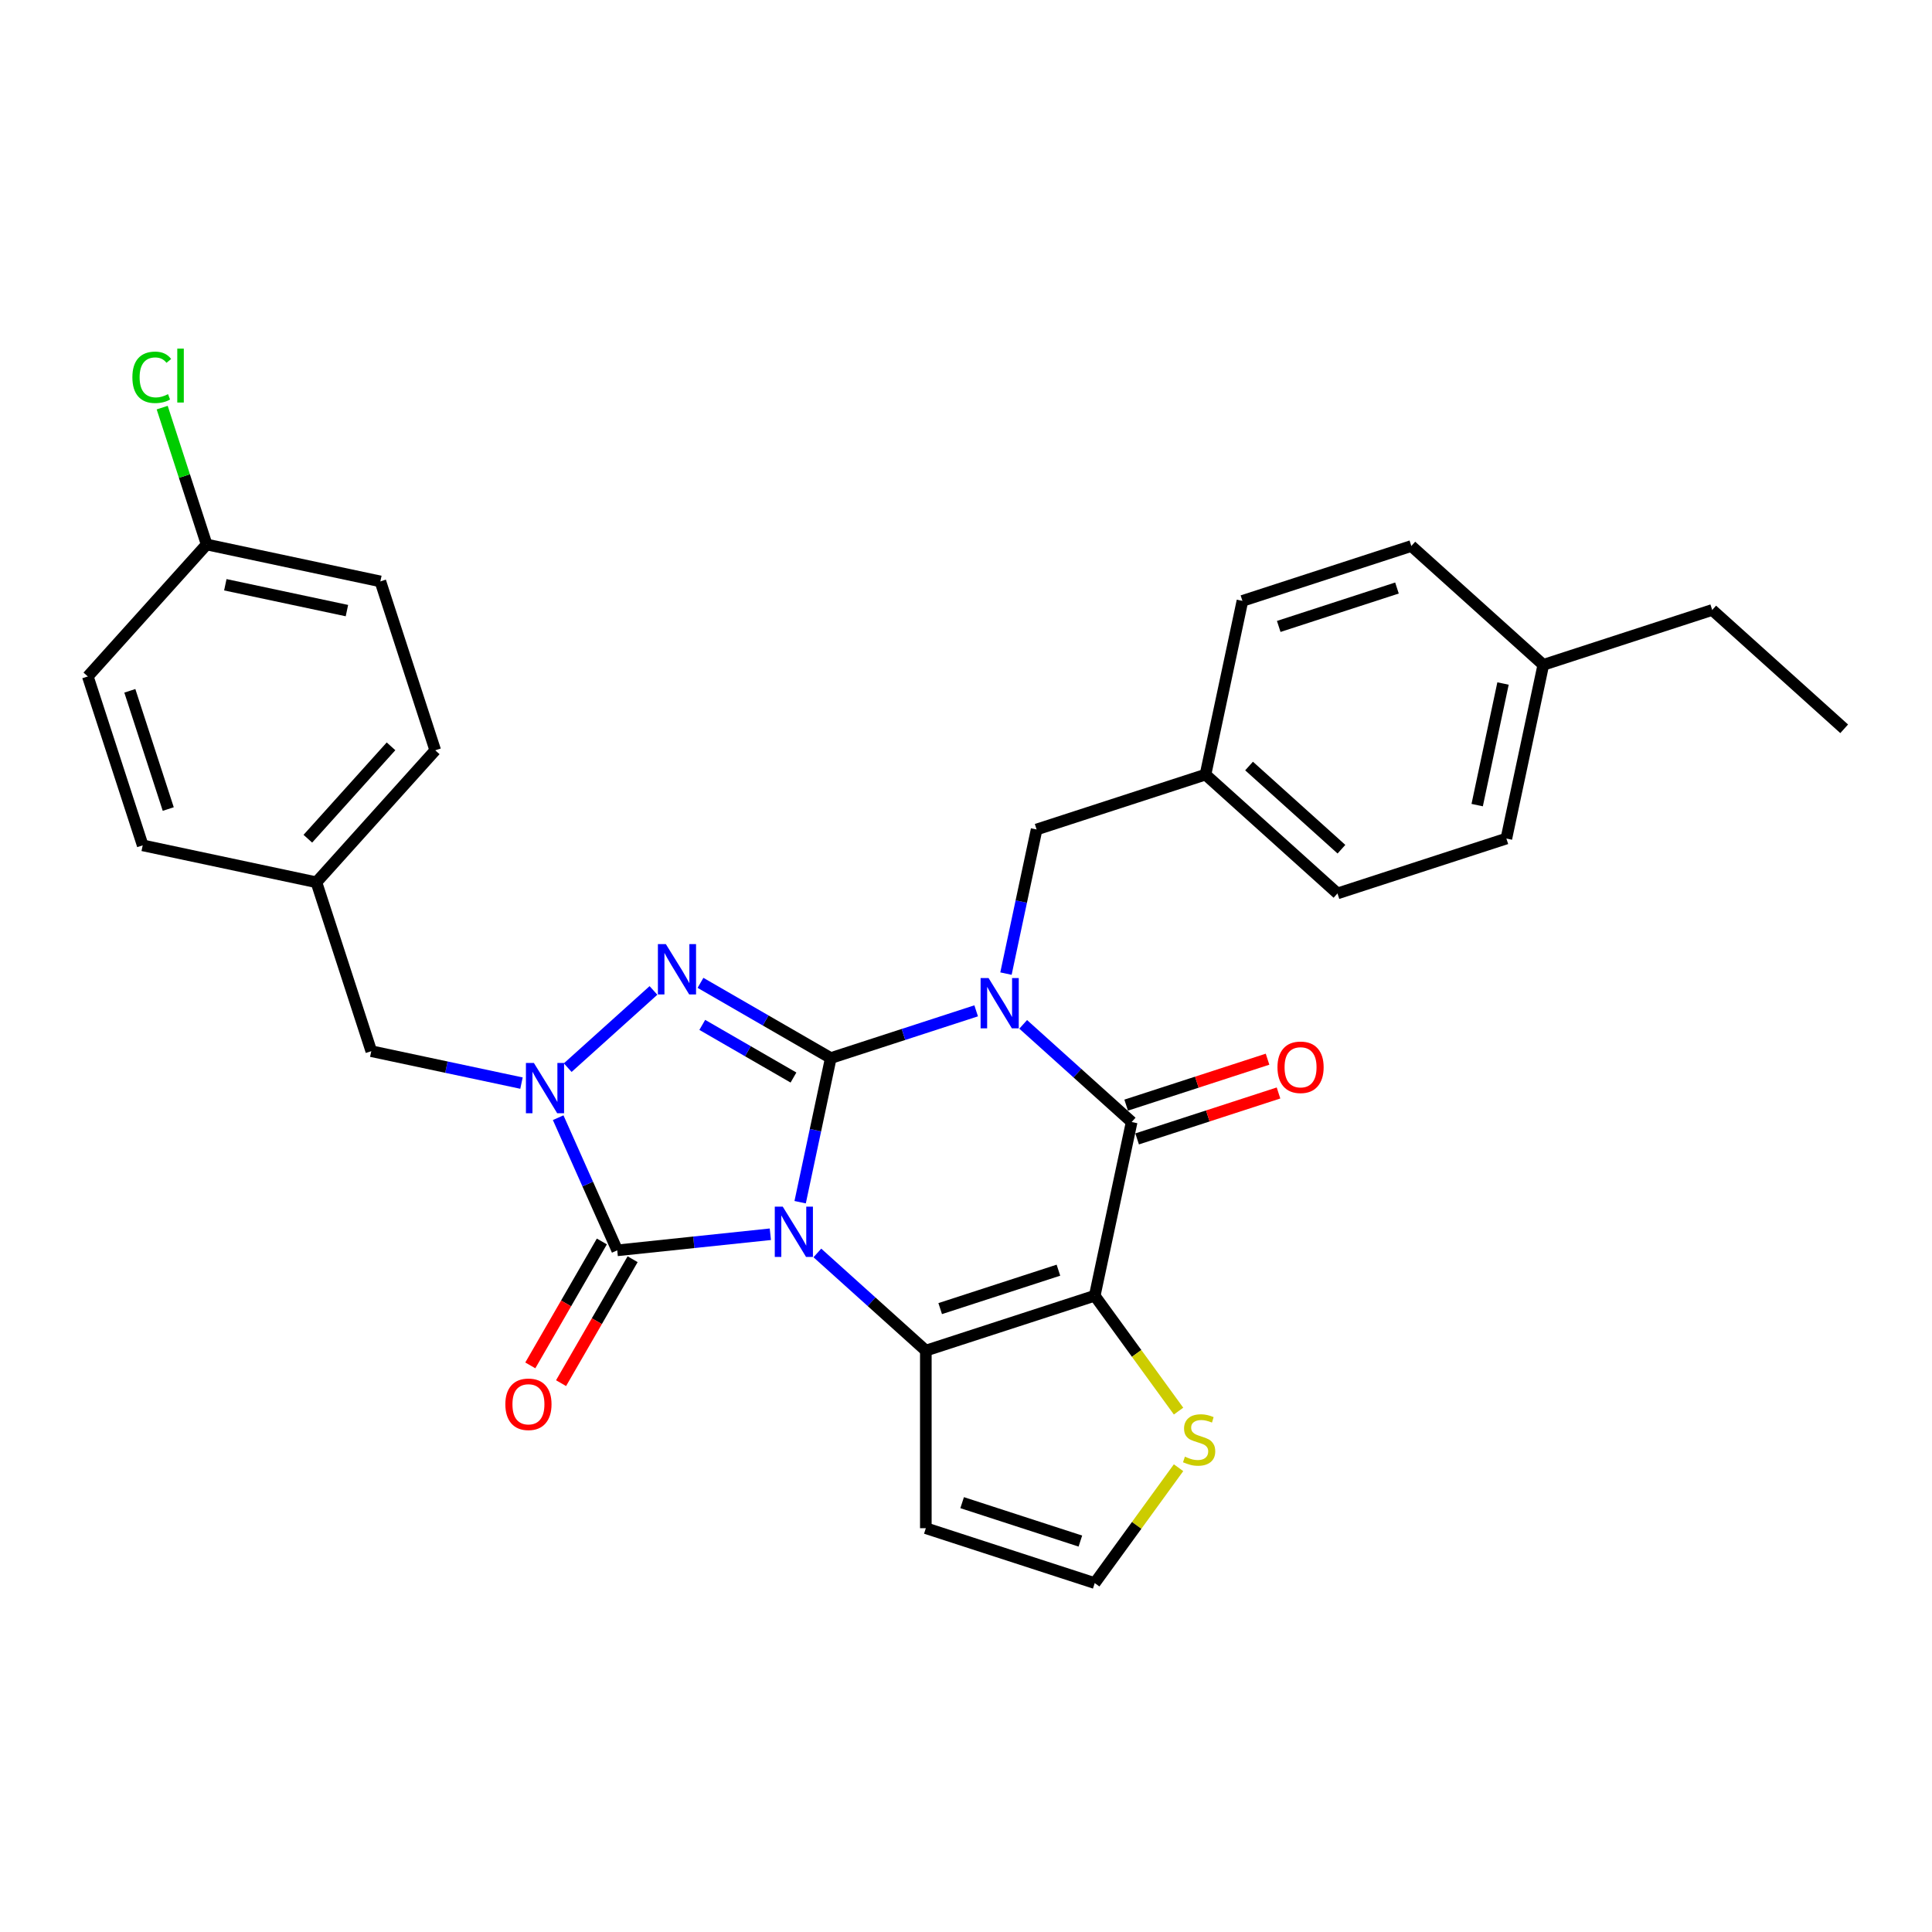 <?xml version='1.0' encoding='iso-8859-1'?>
<svg version='1.1' baseProfile='full'
              xmlns='http://www.w3.org/2000/svg'
                      xmlns:rdkit='http://www.rdkit.org/xml'
                      xmlns:xlink='http://www.w3.org/1999/xlink'
                  xml:space='preserve'
width='1000px' height='1000px' viewBox='0 0 1000 1000'>
<!-- END OF HEADER -->
<rect style='opacity:1.0;fill:#FFFFFF;stroke:none' width='1000' height='1000' x='0' y='0'> </rect>
<path class='bond-0' d='M 414.153,622.253 L 422.081,584.953' style='fill:none;fill-rule:evenodd;stroke:#0000FF;stroke-width:6px;stroke-linecap:butt;stroke-linejoin:miter;stroke-opacity:1' />
<path class='bond-0' d='M 422.081,584.953 L 430.009,547.654' style='fill:none;fill-rule:evenodd;stroke:#000000;stroke-width:6px;stroke-linecap:butt;stroke-linejoin:miter;stroke-opacity:1' />
<path class='bond-2' d='M 423.068,648.525 L 451.138,673.8' style='fill:none;fill-rule:evenodd;stroke:#0000FF;stroke-width:6px;stroke-linecap:butt;stroke-linejoin:miter;stroke-opacity:1' />
<path class='bond-2' d='M 451.138,673.8 L 479.209,699.075' style='fill:none;fill-rule:evenodd;stroke:#000000;stroke-width:6px;stroke-linecap:butt;stroke-linejoin:miter;stroke-opacity:1' />
<path class='bond-5' d='M 398.727,638.846 L 359.103,643.011' style='fill:none;fill-rule:evenodd;stroke:#0000FF;stroke-width:6px;stroke-linecap:butt;stroke-linejoin:miter;stroke-opacity:1' />
<path class='bond-5' d='M 359.103,643.011 L 319.479,647.175' style='fill:none;fill-rule:evenodd;stroke:#000000;stroke-width:6px;stroke-linecap:butt;stroke-linejoin:miter;stroke-opacity:1' />
<path class='bond-1' d='M 430.009,547.654 L 467.635,535.429' style='fill:none;fill-rule:evenodd;stroke:#000000;stroke-width:6px;stroke-linecap:butt;stroke-linejoin:miter;stroke-opacity:1' />
<path class='bond-1' d='M 467.635,535.429 L 505.261,523.203' style='fill:none;fill-rule:evenodd;stroke:#0000FF;stroke-width:6px;stroke-linecap:butt;stroke-linejoin:miter;stroke-opacity:1' />
<path class='bond-4' d='M 430.009,547.654 L 396.291,528.187' style='fill:none;fill-rule:evenodd;stroke:#000000;stroke-width:6px;stroke-linecap:butt;stroke-linejoin:miter;stroke-opacity:1' />
<path class='bond-4' d='M 396.291,528.187 L 362.573,508.72' style='fill:none;fill-rule:evenodd;stroke:#0000FF;stroke-width:6px;stroke-linecap:butt;stroke-linejoin:miter;stroke-opacity:1' />
<path class='bond-4' d='M 410.701,557.735 L 387.099,544.108' style='fill:none;fill-rule:evenodd;stroke:#000000;stroke-width:6px;stroke-linecap:butt;stroke-linejoin:miter;stroke-opacity:1' />
<path class='bond-4' d='M 387.099,544.108 L 363.496,530.481' style='fill:none;fill-rule:evenodd;stroke:#0000FF;stroke-width:6px;stroke-linecap:butt;stroke-linejoin:miter;stroke-opacity:1' />
<path class='bond-10' d='M 520.687,503.935 L 528.615,466.635' style='fill:none;fill-rule:evenodd;stroke:#0000FF;stroke-width:6px;stroke-linecap:butt;stroke-linejoin:miter;stroke-opacity:1' />
<path class='bond-10' d='M 528.615,466.635 L 536.543,429.336' style='fill:none;fill-rule:evenodd;stroke:#000000;stroke-width:6px;stroke-linecap:butt;stroke-linejoin:miter;stroke-opacity:1' />
<path class='bond-32' d='M 529.602,530.207 L 557.673,555.482' style='fill:none;fill-rule:evenodd;stroke:#0000FF;stroke-width:6px;stroke-linecap:butt;stroke-linejoin:miter;stroke-opacity:1' />
<path class='bond-32' d='M 557.673,555.482 L 585.743,580.756' style='fill:none;fill-rule:evenodd;stroke:#000000;stroke-width:6px;stroke-linecap:butt;stroke-linejoin:miter;stroke-opacity:1' />
<path class='bond-3' d='M 479.209,699.075 L 566.631,670.669' style='fill:none;fill-rule:evenodd;stroke:#000000;stroke-width:6px;stroke-linecap:butt;stroke-linejoin:miter;stroke-opacity:1' />
<path class='bond-3' d='M 486.641,677.329 L 547.837,657.446' style='fill:none;fill-rule:evenodd;stroke:#000000;stroke-width:6px;stroke-linecap:butt;stroke-linejoin:miter;stroke-opacity:1' />
<path class='bond-9' d='M 479.209,699.075 L 479.209,790.996' style='fill:none;fill-rule:evenodd;stroke:#000000;stroke-width:6px;stroke-linecap:butt;stroke-linejoin:miter;stroke-opacity:1' />
<path class='bond-6' d='M 566.631,670.669 L 585.743,580.756' style='fill:none;fill-rule:evenodd;stroke:#000000;stroke-width:6px;stroke-linecap:butt;stroke-linejoin:miter;stroke-opacity:1' />
<path class='bond-8' d='M 566.631,670.669 L 588.324,700.527' style='fill:none;fill-rule:evenodd;stroke:#000000;stroke-width:6px;stroke-linecap:butt;stroke-linejoin:miter;stroke-opacity:1' />
<path class='bond-8' d='M 588.324,700.527 L 610.017,730.385' style='fill:none;fill-rule:evenodd;stroke:#CCCC00;stroke-width:6px;stroke-linecap:butt;stroke-linejoin:miter;stroke-opacity:1' />
<path class='bond-30' d='M 338.232,512.651 L 293.852,552.611' style='fill:none;fill-rule:evenodd;stroke:#0000FF;stroke-width:6px;stroke-linecap:butt;stroke-linejoin:miter;stroke-opacity:1' />
<path class='bond-7' d='M 319.479,647.175 L 304.194,612.845' style='fill:none;fill-rule:evenodd;stroke:#000000;stroke-width:6px;stroke-linecap:butt;stroke-linejoin:miter;stroke-opacity:1' />
<path class='bond-7' d='M 304.194,612.845 L 288.91,578.515' style='fill:none;fill-rule:evenodd;stroke:#0000FF;stroke-width:6px;stroke-linecap:butt;stroke-linejoin:miter;stroke-opacity:1' />
<path class='bond-13' d='M 311.519,642.579 L 293.001,674.652' style='fill:none;fill-rule:evenodd;stroke:#000000;stroke-width:6px;stroke-linecap:butt;stroke-linejoin:miter;stroke-opacity:1' />
<path class='bond-13' d='M 293.001,674.652 L 274.484,706.725' style='fill:none;fill-rule:evenodd;stroke:#FF0000;stroke-width:6px;stroke-linecap:butt;stroke-linejoin:miter;stroke-opacity:1' />
<path class='bond-13' d='M 327.44,651.772 L 308.923,683.844' style='fill:none;fill-rule:evenodd;stroke:#000000;stroke-width:6px;stroke-linecap:butt;stroke-linejoin:miter;stroke-opacity:1' />
<path class='bond-13' d='M 308.923,683.844 L 290.406,715.917' style='fill:none;fill-rule:evenodd;stroke:#FF0000;stroke-width:6px;stroke-linecap:butt;stroke-linejoin:miter;stroke-opacity:1' />
<path class='bond-14' d='M 588.583,589.499 L 625.171,577.611' style='fill:none;fill-rule:evenodd;stroke:#000000;stroke-width:6px;stroke-linecap:butt;stroke-linejoin:miter;stroke-opacity:1' />
<path class='bond-14' d='M 625.171,577.611 L 661.758,565.723' style='fill:none;fill-rule:evenodd;stroke:#FF0000;stroke-width:6px;stroke-linecap:butt;stroke-linejoin:miter;stroke-opacity:1' />
<path class='bond-14' d='M 582.902,572.014 L 619.49,560.126' style='fill:none;fill-rule:evenodd;stroke:#000000;stroke-width:6px;stroke-linecap:butt;stroke-linejoin:miter;stroke-opacity:1' />
<path class='bond-14' d='M 619.49,560.126 L 656.077,548.238' style='fill:none;fill-rule:evenodd;stroke:#FF0000;stroke-width:6px;stroke-linecap:butt;stroke-linejoin:miter;stroke-opacity:1' />
<path class='bond-11' d='M 269.921,560.614 L 231.05,552.352' style='fill:none;fill-rule:evenodd;stroke:#0000FF;stroke-width:6px;stroke-linecap:butt;stroke-linejoin:miter;stroke-opacity:1' />
<path class='bond-11' d='M 231.05,552.352 L 192.178,544.089' style='fill:none;fill-rule:evenodd;stroke:#000000;stroke-width:6px;stroke-linecap:butt;stroke-linejoin:miter;stroke-opacity:1' />
<path class='bond-31' d='M 610.017,759.686 L 588.324,789.544' style='fill:none;fill-rule:evenodd;stroke:#CCCC00;stroke-width:6px;stroke-linecap:butt;stroke-linejoin:miter;stroke-opacity:1' />
<path class='bond-31' d='M 588.324,789.544 L 566.631,819.402' style='fill:none;fill-rule:evenodd;stroke:#000000;stroke-width:6px;stroke-linecap:butt;stroke-linejoin:miter;stroke-opacity:1' />
<path class='bond-12' d='M 479.209,790.996 L 566.631,819.402' style='fill:none;fill-rule:evenodd;stroke:#000000;stroke-width:6px;stroke-linecap:butt;stroke-linejoin:miter;stroke-opacity:1' />
<path class='bond-12' d='M 498.003,777.773 L 559.199,797.656' style='fill:none;fill-rule:evenodd;stroke:#000000;stroke-width:6px;stroke-linecap:butt;stroke-linejoin:miter;stroke-opacity:1' />
<path class='bond-15' d='M 536.543,429.336 L 623.966,400.93' style='fill:none;fill-rule:evenodd;stroke:#000000;stroke-width:6px;stroke-linecap:butt;stroke-linejoin:miter;stroke-opacity:1' />
<path class='bond-16' d='M 192.178,544.089 L 163.773,456.666' style='fill:none;fill-rule:evenodd;stroke:#000000;stroke-width:6px;stroke-linecap:butt;stroke-linejoin:miter;stroke-opacity:1' />
<path class='bond-20' d='M 623.966,400.93 L 643.078,311.017' style='fill:none;fill-rule:evenodd;stroke:#000000;stroke-width:6px;stroke-linecap:butt;stroke-linejoin:miter;stroke-opacity:1' />
<path class='bond-23' d='M 623.966,400.93 L 692.277,462.438' style='fill:none;fill-rule:evenodd;stroke:#000000;stroke-width:6px;stroke-linecap:butt;stroke-linejoin:miter;stroke-opacity:1' />
<path class='bond-23' d='M 646.514,396.494 L 694.332,439.55' style='fill:none;fill-rule:evenodd;stroke:#000000;stroke-width:6px;stroke-linecap:butt;stroke-linejoin:miter;stroke-opacity:1' />
<path class='bond-21' d='M 163.773,456.666 L 73.86,437.555' style='fill:none;fill-rule:evenodd;stroke:#000000;stroke-width:6px;stroke-linecap:butt;stroke-linejoin:miter;stroke-opacity:1' />
<path class='bond-22' d='M 163.773,456.666 L 225.281,388.355' style='fill:none;fill-rule:evenodd;stroke:#000000;stroke-width:6px;stroke-linecap:butt;stroke-linejoin:miter;stroke-opacity:1' />
<path class='bond-22' d='M 159.337,434.118 L 202.392,386.3' style='fill:none;fill-rule:evenodd;stroke:#000000;stroke-width:6px;stroke-linecap:butt;stroke-linejoin:miter;stroke-opacity:1' />
<path class='bond-17' d='M 106.962,281.821 L 196.875,300.933' style='fill:none;fill-rule:evenodd;stroke:#000000;stroke-width:6px;stroke-linecap:butt;stroke-linejoin:miter;stroke-opacity:1' />
<path class='bond-17' d='M 116.627,302.67 L 179.566,316.048' style='fill:none;fill-rule:evenodd;stroke:#000000;stroke-width:6px;stroke-linecap:butt;stroke-linejoin:miter;stroke-opacity:1' />
<path class='bond-18' d='M 106.962,281.821 L 95.454,246.401' style='fill:none;fill-rule:evenodd;stroke:#000000;stroke-width:6px;stroke-linecap:butt;stroke-linejoin:miter;stroke-opacity:1' />
<path class='bond-18' d='M 95.454,246.401 L 83.945,210.981' style='fill:none;fill-rule:evenodd;stroke:#00CC00;stroke-width:6px;stroke-linecap:butt;stroke-linejoin:miter;stroke-opacity:1' />
<path class='bond-33' d='M 106.962,281.821 L 45.455,350.132' style='fill:none;fill-rule:evenodd;stroke:#000000;stroke-width:6px;stroke-linecap:butt;stroke-linejoin:miter;stroke-opacity:1' />
<path class='bond-19' d='M 798.812,344.12 L 779.7,434.033' style='fill:none;fill-rule:evenodd;stroke:#000000;stroke-width:6px;stroke-linecap:butt;stroke-linejoin:miter;stroke-opacity:1' />
<path class='bond-19' d='M 777.962,353.784 L 764.584,416.723' style='fill:none;fill-rule:evenodd;stroke:#000000;stroke-width:6px;stroke-linecap:butt;stroke-linejoin:miter;stroke-opacity:1' />
<path class='bond-28' d='M 798.812,344.12 L 886.234,315.714' style='fill:none;fill-rule:evenodd;stroke:#000000;stroke-width:6px;stroke-linecap:butt;stroke-linejoin:miter;stroke-opacity:1' />
<path class='bond-34' d='M 798.812,344.12 L 730.5,282.612' style='fill:none;fill-rule:evenodd;stroke:#000000;stroke-width:6px;stroke-linecap:butt;stroke-linejoin:miter;stroke-opacity:1' />
<path class='bond-27' d='M 643.078,311.017 L 730.5,282.612' style='fill:none;fill-rule:evenodd;stroke:#000000;stroke-width:6px;stroke-linecap:butt;stroke-linejoin:miter;stroke-opacity:1' />
<path class='bond-27' d='M 661.872,324.241 L 723.068,304.357' style='fill:none;fill-rule:evenodd;stroke:#000000;stroke-width:6px;stroke-linecap:butt;stroke-linejoin:miter;stroke-opacity:1' />
<path class='bond-25' d='M 73.86,437.555 L 45.455,350.132' style='fill:none;fill-rule:evenodd;stroke:#000000;stroke-width:6px;stroke-linecap:butt;stroke-linejoin:miter;stroke-opacity:1' />
<path class='bond-25' d='M 87.084,418.76 L 67.2,357.564' style='fill:none;fill-rule:evenodd;stroke:#000000;stroke-width:6px;stroke-linecap:butt;stroke-linejoin:miter;stroke-opacity:1' />
<path class='bond-24' d='M 225.281,388.355 L 196.875,300.933' style='fill:none;fill-rule:evenodd;stroke:#000000;stroke-width:6px;stroke-linecap:butt;stroke-linejoin:miter;stroke-opacity:1' />
<path class='bond-26' d='M 692.277,462.438 L 779.7,434.033' style='fill:none;fill-rule:evenodd;stroke:#000000;stroke-width:6px;stroke-linecap:butt;stroke-linejoin:miter;stroke-opacity:1' />
<path class='bond-29' d='M 886.234,315.714 L 954.545,377.222' style='fill:none;fill-rule:evenodd;stroke:#000000;stroke-width:6px;stroke-linecap:butt;stroke-linejoin:miter;stroke-opacity:1' />
<path  class='atom-0' d='M 405.143 624.551
L 413.673 638.339
Q 414.519 639.7, 415.88 642.163
Q 417.24 644.627, 417.314 644.774
L 417.314 624.551
L 420.77 624.551
L 420.77 650.583
L 417.203 650.583
L 408.048 635.508
Q 406.982 633.743, 405.842 631.721
Q 404.739 629.699, 404.408 629.073
L 404.408 650.583
L 401.025 650.583
L 401.025 624.551
L 405.143 624.551
' fill='#0000FF'/>
<path  class='atom-2' d='M 511.677 506.233
L 520.208 520.021
Q 521.053 521.381, 522.414 523.845
Q 523.774 526.308, 523.848 526.455
L 523.848 506.233
L 527.304 506.233
L 527.304 532.265
L 523.738 532.265
L 514.582 517.19
Q 513.516 515.425, 512.376 513.402
Q 511.273 511.38, 510.942 510.755
L 510.942 532.265
L 507.559 532.265
L 507.559 506.233
L 511.677 506.233
' fill='#0000FF'/>
<path  class='atom-5' d='M 344.648 488.677
L 353.178 502.465
Q 354.024 503.826, 355.385 506.289
Q 356.745 508.753, 356.819 508.9
L 356.819 488.677
L 360.275 488.677
L 360.275 514.709
L 356.708 514.709
L 347.553 499.634
Q 346.487 497.869, 345.347 495.847
Q 344.244 493.825, 343.913 493.2
L 343.913 514.709
L 340.53 514.709
L 340.53 488.677
L 344.648 488.677
' fill='#0000FF'/>
<path  class='atom-8' d='M 276.337 550.185
L 284.867 563.973
Q 285.713 565.333, 287.073 567.797
Q 288.434 570.26, 288.507 570.407
L 288.507 550.185
L 291.964 550.185
L 291.964 576.217
L 288.397 576.217
L 279.242 561.142
Q 278.175 559.377, 277.036 557.355
Q 275.933 555.332, 275.602 554.707
L 275.602 576.217
L 272.219 576.217
L 272.219 550.185
L 276.337 550.185
' fill='#0000FF'/>
<path  class='atom-9' d='M 613.308 753.97
Q 613.602 754.081, 614.815 754.595
Q 616.029 755.11, 617.352 755.441
Q 618.713 755.735, 620.036 755.735
Q 622.5 755.735, 623.934 754.559
Q 625.368 753.345, 625.368 751.249
Q 625.368 749.815, 624.633 748.933
Q 623.934 748.051, 622.831 747.573
Q 621.728 747.095, 619.889 746.543
Q 617.573 745.844, 616.176 745.183
Q 614.815 744.521, 613.823 743.124
Q 612.867 741.726, 612.867 739.373
Q 612.867 736.101, 615.073 734.078
Q 617.316 732.056, 621.728 732.056
Q 624.743 732.056, 628.162 733.49
L 627.317 736.321
Q 624.191 735.034, 621.838 735.034
Q 619.301 735.034, 617.904 736.101
Q 616.507 737.13, 616.543 738.932
Q 616.543 740.329, 617.242 741.175
Q 617.977 742.021, 619.007 742.498
Q 620.073 742.976, 621.838 743.528
Q 624.191 744.263, 625.589 744.999
Q 626.986 745.734, 627.978 747.242
Q 629.008 748.712, 629.008 751.249
Q 629.008 754.853, 626.581 756.802
Q 624.191 758.713, 620.184 758.713
Q 617.867 758.713, 616.102 758.199
Q 614.374 757.721, 612.315 756.875
L 613.308 753.97
' fill='#CCCC00'/>
<path  class='atom-14' d='M 261.569 726.856
Q 261.569 720.605, 264.657 717.112
Q 267.746 713.619, 273.518 713.619
Q 279.291 713.619, 282.38 717.112
Q 285.468 720.605, 285.468 726.856
Q 285.468 733.18, 282.343 736.783
Q 279.218 740.35, 273.518 740.35
Q 267.782 740.35, 264.657 736.783
Q 261.569 733.217, 261.569 726.856
M 273.518 737.408
Q 277.489 737.408, 279.622 734.761
Q 281.791 732.077, 281.791 726.856
Q 281.791 721.745, 279.622 719.171
Q 277.489 716.56, 273.518 716.56
Q 269.547 716.56, 267.378 719.134
Q 265.245 721.708, 265.245 726.856
Q 265.245 732.113, 267.378 734.761
Q 269.547 737.408, 273.518 737.408
' fill='#FF0000'/>
<path  class='atom-15' d='M 661.216 552.424
Q 661.216 546.174, 664.304 542.681
Q 667.393 539.188, 673.166 539.188
Q 678.938 539.188, 682.027 542.681
Q 685.115 546.174, 685.115 552.424
Q 685.115 558.749, 681.99 562.352
Q 678.865 565.919, 673.166 565.919
Q 667.43 565.919, 664.304 562.352
Q 661.216 558.785, 661.216 552.424
M 673.166 562.977
Q 677.137 562.977, 679.269 560.33
Q 681.439 557.646, 681.439 552.424
Q 681.439 547.314, 679.269 544.74
Q 677.137 542.129, 673.166 542.129
Q 669.195 542.129, 667.025 544.703
Q 664.893 547.277, 664.893 552.424
Q 664.893 557.682, 667.025 560.33
Q 669.195 562.977, 673.166 562.977
' fill='#FF0000'/>
<path  class='atom-19' d='M 68.519 195.299
Q 68.519 188.828, 71.534 185.445
Q 74.586 182.026, 80.359 182.026
Q 85.727 182.026, 88.595 185.813
L 86.168 187.798
Q 84.072 185.041, 80.359 185.041
Q 76.424 185.041, 74.328 187.688
Q 72.269 190.299, 72.269 195.299
Q 72.269 200.447, 74.402 203.094
Q 76.571 205.741, 80.763 205.741
Q 83.631 205.741, 86.977 204.013
L 88.006 206.771
Q 86.646 207.653, 84.587 208.168
Q 82.528 208.683, 80.248 208.683
Q 74.586 208.683, 71.534 205.227
Q 68.519 201.77, 68.519 195.299
' fill='#00CC00'/>
<path  class='atom-19' d='M 91.757 180.445
L 95.139 180.445
L 95.139 208.352
L 91.757 208.352
L 91.757 180.445
' fill='#00CC00'/>
</svg>
